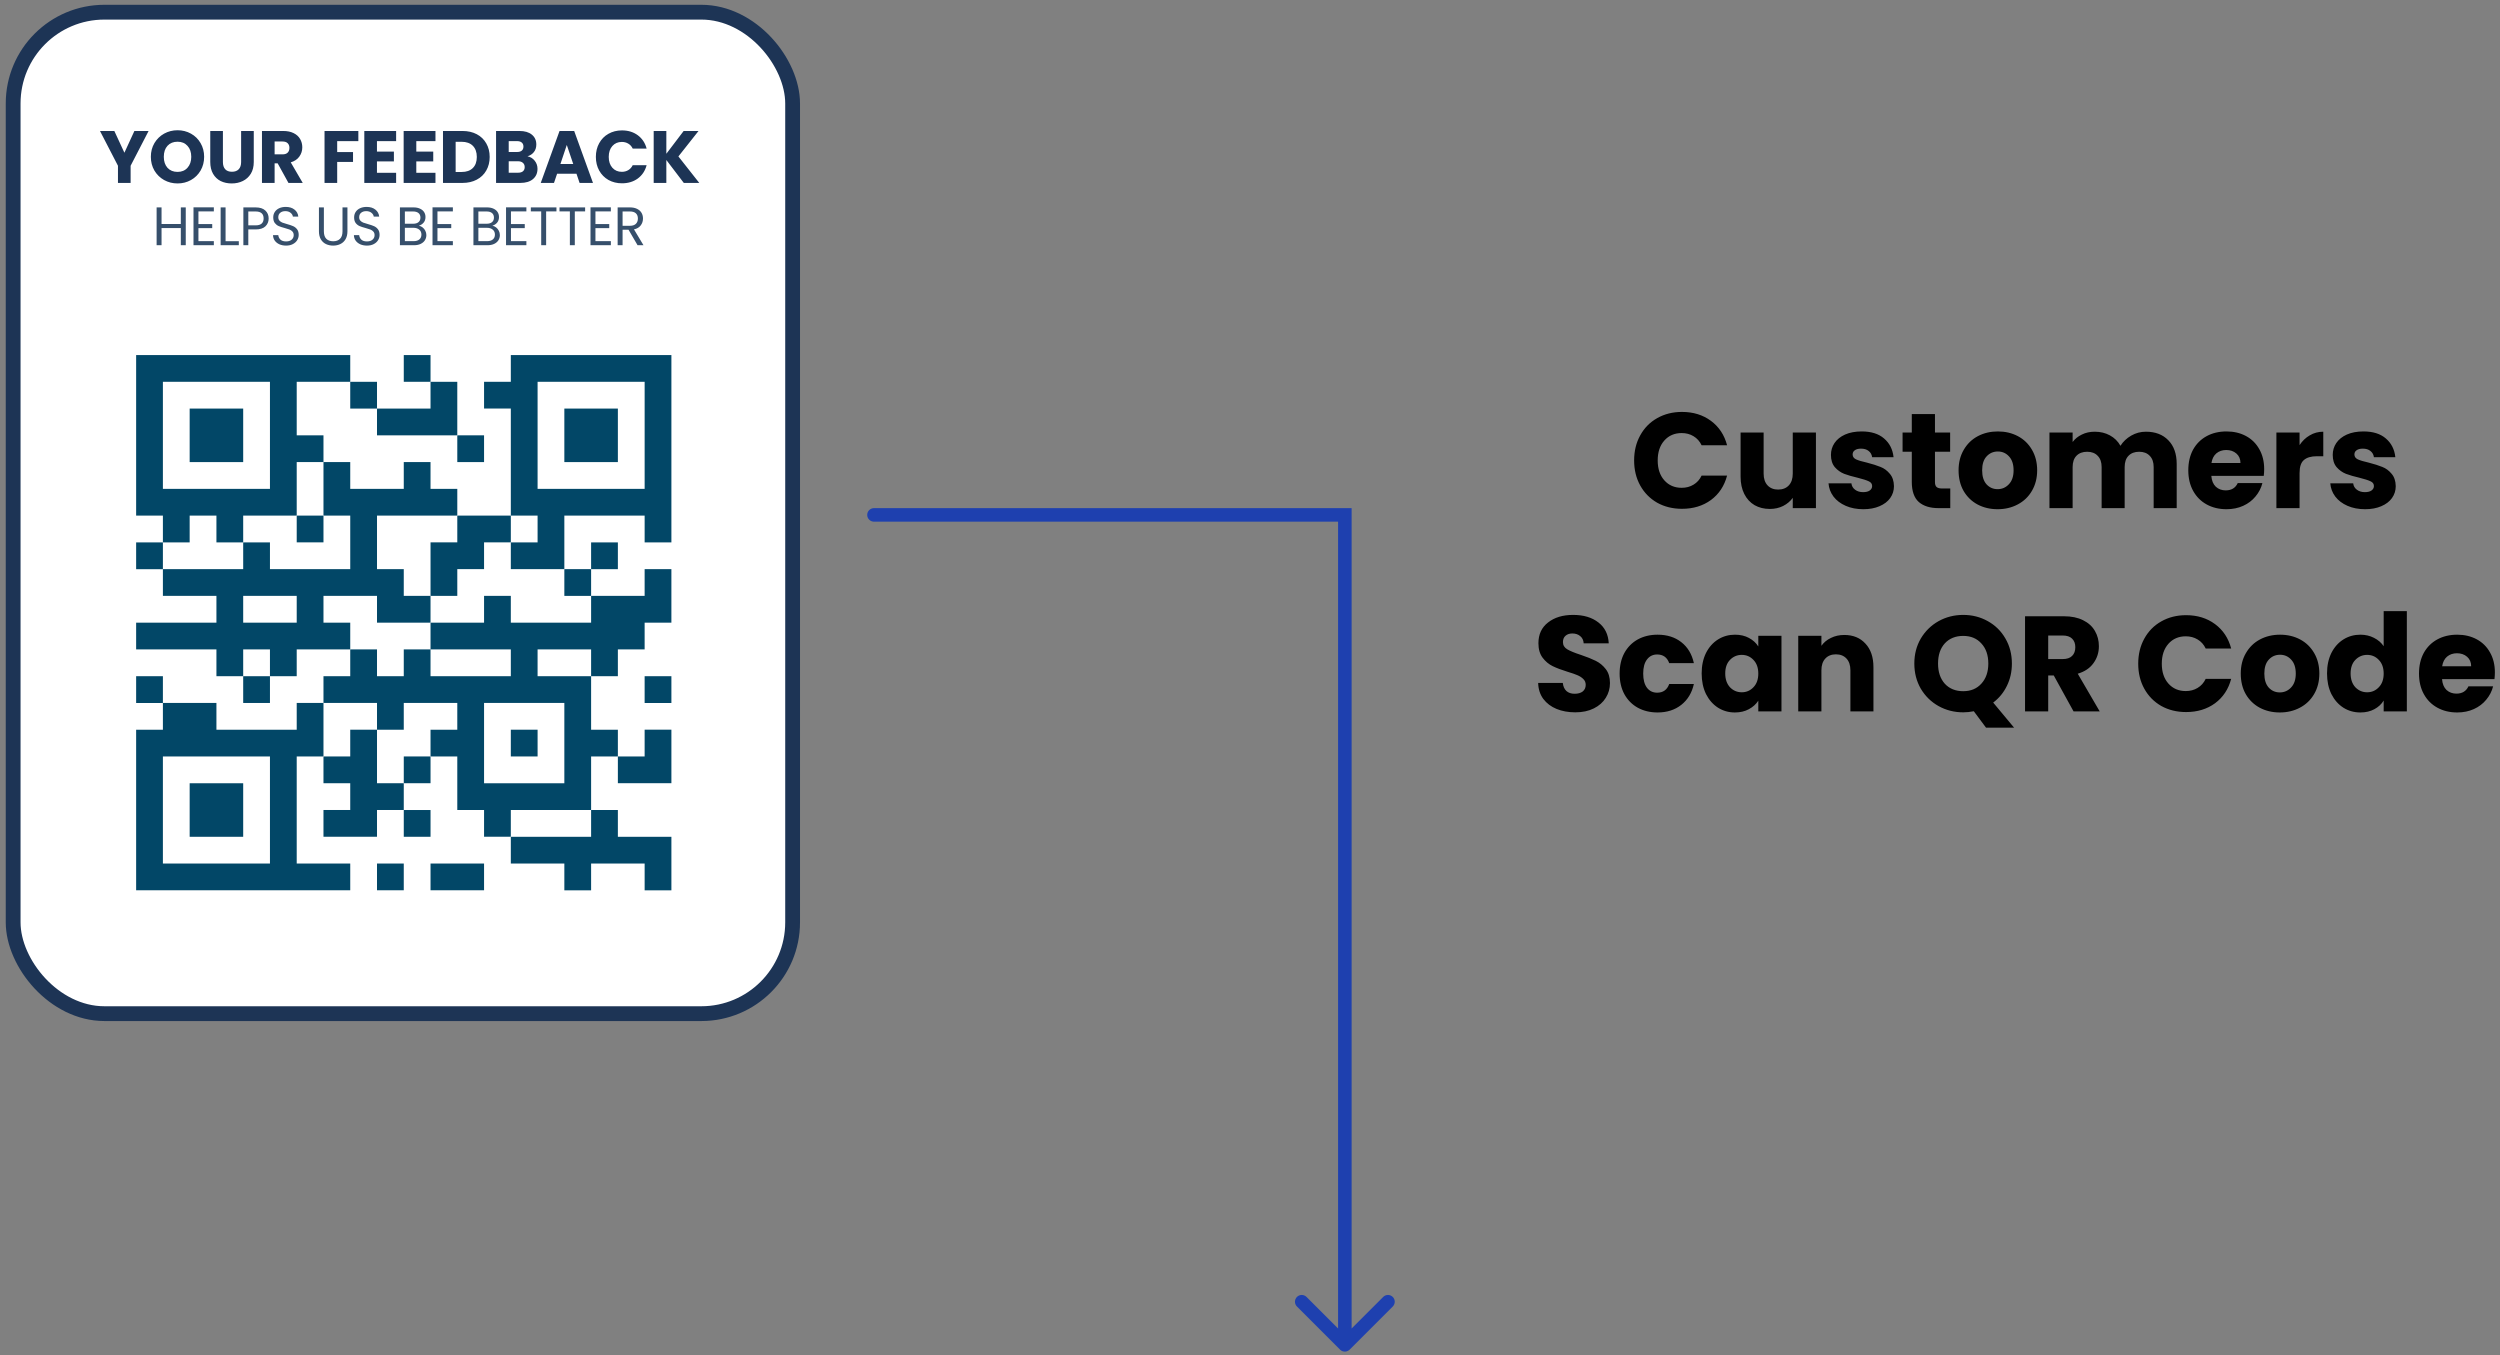 <svg width="369" height="200" viewBox="0 0 369 200" fill="none" xmlns="http://www.w3.org/2000/svg">
<rect x="0" y="0" width="369" height="200" fill="#808080" stroke="none"/>
<path d="M241.197 67.96C241.197 66.573 241.497 65.34 242.097 64.26C242.697 63.167 243.53 62.32 244.597 61.72C245.677 61.107 246.897 60.8 248.257 60.8C249.924 60.8 251.35 61.24 252.537 62.12C253.724 63 254.517 64.2 254.917 65.72H251.157C250.877 65.133 250.477 64.687 249.957 64.38C249.45 64.073 248.87 63.92 248.217 63.92C247.164 63.92 246.31 64.287 245.657 65.02C245.004 65.753 244.677 66.733 244.677 67.96C244.677 69.187 245.004 70.167 245.657 70.9C246.31 71.633 247.164 72 248.217 72C248.87 72 249.45 71.847 249.957 71.54C250.477 71.233 250.877 70.787 251.157 70.2H254.917C254.517 71.72 253.724 72.92 252.537 73.8C251.35 74.667 249.924 75.1 248.257 75.1C246.897 75.1 245.677 74.8 244.597 74.2C243.53 73.587 242.697 72.74 242.097 71.66C241.497 70.58 241.197 69.347 241.197 67.96ZM268.031 63.84V75H264.611V73.48C264.265 73.973 263.791 74.373 263.191 74.68C262.605 74.973 261.951 75.12 261.231 75.12C260.378 75.12 259.625 74.933 258.971 74.56C258.318 74.173 257.811 73.62 257.451 72.9C257.091 72.18 256.911 71.333 256.911 70.36V63.84H260.311V69.9C260.311 70.647 260.505 71.227 260.891 71.64C261.278 72.053 261.798 72.26 262.451 72.26C263.118 72.26 263.645 72.053 264.031 71.64C264.418 71.227 264.611 70.647 264.611 69.9V63.84H268.031ZM275.028 75.16C274.055 75.16 273.188 74.993 272.428 74.66C271.668 74.327 271.068 73.873 270.628 73.3C270.188 72.713 269.941 72.06 269.888 71.34H273.268C273.308 71.727 273.488 72.04 273.808 72.28C274.128 72.52 274.521 72.64 274.988 72.64C275.415 72.64 275.741 72.56 275.968 72.4C276.208 72.227 276.328 72.007 276.328 71.74C276.328 71.42 276.161 71.187 275.828 71.04C275.495 70.88 274.955 70.707 274.208 70.52C273.408 70.333 272.741 70.14 272.208 69.94C271.675 69.727 271.215 69.4 270.828 68.96C270.441 68.507 270.248 67.9 270.248 67.14C270.248 66.5 270.421 65.92 270.768 65.4C271.128 64.867 271.648 64.447 272.328 64.14C273.021 63.833 273.841 63.68 274.788 63.68C276.188 63.68 277.288 64.027 278.088 64.72C278.901 65.413 279.368 66.333 279.488 67.48H276.328C276.275 67.093 276.101 66.787 275.808 66.56C275.528 66.333 275.155 66.22 274.688 66.22C274.288 66.22 273.981 66.3 273.768 66.46C273.555 66.607 273.448 66.813 273.448 67.08C273.448 67.4 273.615 67.64 273.948 67.8C274.295 67.96 274.828 68.12 275.548 68.28C276.375 68.493 277.048 68.707 277.568 68.92C278.088 69.12 278.541 69.453 278.928 69.92C279.328 70.373 279.535 70.987 279.548 71.76C279.548 72.413 279.361 73 278.988 73.52C278.628 74.027 278.101 74.427 277.408 74.72C276.728 75.013 275.935 75.16 275.028 75.16ZM287.86 72.1V75H286.12C284.88 75 283.914 74.7 283.22 74.1C282.527 73.487 282.18 72.493 282.18 71.12V66.68H280.82V63.84H282.18V61.12H285.6V63.84H287.84V66.68H285.6V71.16C285.6 71.493 285.68 71.733 285.84 71.88C286 72.027 286.267 72.1 286.64 72.1H287.86ZM294.845 75.16C293.752 75.16 292.765 74.927 291.885 74.46C291.019 73.993 290.332 73.327 289.825 72.46C289.332 71.593 289.085 70.58 289.085 69.42C289.085 68.273 289.339 67.267 289.845 66.4C290.352 65.52 291.045 64.847 291.925 64.38C292.805 63.913 293.792 63.68 294.885 63.68C295.979 63.68 296.965 63.913 297.845 64.38C298.725 64.847 299.419 65.52 299.925 66.4C300.432 67.267 300.685 68.273 300.685 69.42C300.685 70.567 300.425 71.58 299.905 72.46C299.399 73.327 298.699 73.993 297.805 74.46C296.925 74.927 295.939 75.16 294.845 75.16ZM294.845 72.2C295.499 72.2 296.052 71.96 296.505 71.48C296.972 71 297.205 70.313 297.205 69.42C297.205 68.527 296.979 67.84 296.525 67.36C296.085 66.88 295.539 66.64 294.885 66.64C294.219 66.64 293.665 66.88 293.225 67.36C292.785 67.827 292.565 68.513 292.565 69.42C292.565 70.313 292.779 71 293.205 71.48C293.645 71.96 294.192 72.2 294.845 72.2ZM316.74 63.72C318.126 63.72 319.226 64.14 320.04 64.98C320.866 65.82 321.28 66.987 321.28 68.48V75H317.88V68.94C317.88 68.22 317.686 67.667 317.3 67.28C316.926 66.88 316.406 66.68 315.74 66.68C315.073 66.68 314.546 66.88 314.16 67.28C313.786 67.667 313.6 68.22 313.6 68.94V75H310.2V68.94C310.2 68.22 310.006 67.667 309.62 67.28C309.246 66.88 308.726 66.68 308.06 66.68C307.393 66.68 306.866 66.88 306.48 67.28C306.106 67.667 305.92 68.22 305.92 68.94V75H302.5V63.84H305.92V65.24C306.266 64.773 306.72 64.407 307.28 64.14C307.84 63.86 308.473 63.72 309.18 63.72C310.02 63.72 310.766 63.9 311.42 64.26C312.086 64.62 312.606 65.133 312.98 65.8C313.366 65.187 313.893 64.687 314.56 64.3C315.226 63.913 315.953 63.72 316.74 63.72ZM334.192 69.24C334.192 69.56 334.172 69.893 334.132 70.24H326.392C326.445 70.933 326.665 71.467 327.052 71.84C327.452 72.2 327.938 72.38 328.512 72.38C329.365 72.38 329.958 72.02 330.292 71.3H333.932C333.745 72.033 333.405 72.693 332.912 73.28C332.432 73.867 331.825 74.327 331.092 74.66C330.358 74.993 329.538 75.16 328.632 75.16C327.538 75.16 326.565 74.927 325.712 74.46C324.858 73.993 324.192 73.327 323.712 72.46C323.232 71.593 322.992 70.58 322.992 69.42C322.992 68.26 323.225 67.247 323.692 66.38C324.172 65.513 324.838 64.847 325.692 64.38C326.545 63.913 327.525 63.68 328.632 63.68C329.712 63.68 330.672 63.907 331.512 64.36C332.352 64.813 333.005 65.46 333.472 66.3C333.952 67.14 334.192 68.12 334.192 69.24ZM330.692 68.34C330.692 67.753 330.492 67.287 330.092 66.94C329.692 66.593 329.192 66.42 328.592 66.42C328.018 66.42 327.532 66.587 327.132 66.92C326.745 67.253 326.505 67.727 326.412 68.34H330.692ZM339.416 65.7C339.816 65.087 340.316 64.607 340.916 64.26C341.516 63.9 342.183 63.72 342.916 63.72V67.34H341.976C341.123 67.34 340.483 67.527 340.056 67.9C339.629 68.26 339.416 68.9 339.416 69.82V75H335.996V63.84H339.416V65.7ZM349.091 75.16C348.117 75.16 347.251 74.993 346.491 74.66C345.731 74.327 345.131 73.873 344.691 73.3C344.251 72.713 344.004 72.06 343.951 71.34H347.331C347.371 71.727 347.551 72.04 347.871 72.28C348.191 72.52 348.584 72.64 349.051 72.64C349.477 72.64 349.804 72.56 350.031 72.4C350.271 72.227 350.391 72.007 350.391 71.74C350.391 71.42 350.224 71.187 349.891 71.04C349.557 70.88 349.017 70.707 348.271 70.52C347.471 70.333 346.804 70.14 346.271 69.94C345.737 69.727 345.277 69.4 344.891 68.96C344.504 68.507 344.311 67.9 344.311 67.14C344.311 66.5 344.484 65.92 344.831 65.4C345.191 64.867 345.711 64.447 346.391 64.14C347.084 63.833 347.904 63.68 348.851 63.68C350.251 63.68 351.351 64.027 352.151 64.72C352.964 65.413 353.431 66.333 353.551 67.48H350.391C350.337 67.093 350.164 66.787 349.871 66.56C349.591 66.333 349.217 66.22 348.751 66.22C348.351 66.22 348.044 66.3 347.831 66.46C347.617 66.607 347.511 66.813 347.511 67.08C347.511 67.4 347.677 67.64 348.011 67.8C348.357 67.96 348.891 68.12 349.611 68.28C350.437 68.493 351.111 68.707 351.631 68.92C352.151 69.12 352.604 69.453 352.991 69.92C353.391 70.373 353.597 70.987 353.611 71.76C353.611 72.413 353.424 73 353.051 73.52C352.691 74.027 352.164 74.427 351.471 74.72C350.791 75.013 349.997 75.16 349.091 75.16ZM232.511 105.14C231.485 105.14 230.565 104.973 229.751 104.64C228.938 104.307 228.285 103.813 227.791 103.16C227.311 102.507 227.058 101.72 227.031 100.8H230.671C230.725 101.32 230.905 101.72 231.211 102C231.518 102.267 231.918 102.4 232.411 102.4C232.918 102.4 233.318 102.287 233.611 102.06C233.905 101.82 234.051 101.493 234.051 101.08C234.051 100.733 233.931 100.447 233.691 100.22C233.465 99.993 233.178 99.807 232.831 99.66C232.498 99.513 232.018 99.347 231.391 99.16C230.485 98.88 229.745 98.6 229.171 98.32C228.598 98.04 228.105 97.627 227.691 97.08C227.278 96.533 227.071 95.82 227.071 94.94C227.071 93.633 227.545 92.613 228.491 91.88C229.438 91.133 230.671 90.76 232.191 90.76C233.738 90.76 234.985 91.133 235.931 91.88C236.878 92.613 237.385 93.64 237.451 94.96H233.751C233.725 94.507 233.558 94.153 233.251 93.9C232.945 93.633 232.551 93.5 232.071 93.5C231.658 93.5 231.325 93.613 231.071 93.84C230.818 94.053 230.691 94.367 230.691 94.78C230.691 95.233 230.905 95.587 231.331 95.84C231.758 96.093 232.425 96.367 233.331 96.66C234.238 96.967 234.971 97.26 235.531 97.54C236.105 97.82 236.598 98.227 237.011 98.76C237.425 99.293 237.631 99.98 237.631 100.82C237.631 101.62 237.425 102.347 237.011 103C236.611 103.653 236.025 104.173 235.251 104.56C234.478 104.947 233.565 105.14 232.511 105.14ZM239.056 99.42C239.056 98.26 239.289 97.247 239.756 96.38C240.236 95.513 240.896 94.847 241.736 94.38C242.589 93.913 243.563 93.68 244.656 93.68C246.056 93.68 247.223 94.047 248.156 94.78C249.103 95.513 249.723 96.547 250.016 97.88H246.376C246.069 97.027 245.476 96.6 244.596 96.6C243.969 96.6 243.469 96.847 243.096 97.34C242.723 97.82 242.536 98.513 242.536 99.42C242.536 100.327 242.723 101.027 243.096 101.52C243.469 102 243.969 102.24 244.596 102.24C245.476 102.24 246.069 101.813 246.376 100.96H250.016C249.723 102.267 249.103 103.293 248.156 104.04C247.209 104.787 246.043 105.16 244.656 105.16C243.563 105.16 242.589 104.927 241.736 104.46C240.896 103.993 240.236 103.327 239.756 102.46C239.289 101.593 239.056 100.58 239.056 99.42ZM251.165 99.4C251.165 98.253 251.379 97.247 251.805 96.38C252.245 95.513 252.839 94.847 253.585 94.38C254.332 93.913 255.165 93.68 256.085 93.68C256.872 93.68 257.559 93.84 258.145 94.16C258.745 94.48 259.205 94.9 259.525 95.42V93.84H262.945V105H259.525V103.42C259.192 103.94 258.725 104.36 258.125 104.68C257.539 105 256.852 105.16 256.065 105.16C255.159 105.16 254.332 104.927 253.585 104.46C252.839 103.98 252.245 103.307 251.805 102.44C251.379 101.56 251.165 100.547 251.165 99.4ZM259.525 99.42C259.525 98.567 259.285 97.893 258.805 97.4C258.339 96.907 257.765 96.66 257.085 96.66C256.405 96.66 255.825 96.907 255.345 97.4C254.879 97.88 254.645 98.547 254.645 99.4C254.645 100.253 254.879 100.933 255.345 101.44C255.825 101.933 256.405 102.18 257.085 102.18C257.765 102.18 258.339 101.933 258.805 101.44C259.285 100.947 259.525 100.273 259.525 99.42ZM272.22 93.72C273.526 93.72 274.566 94.147 275.34 95C276.126 95.84 276.52 97 276.52 98.48V105H273.12V98.94C273.12 98.193 272.926 97.613 272.54 97.2C272.153 96.787 271.633 96.58 270.98 96.58C270.326 96.58 269.806 96.787 269.42 97.2C269.033 97.613 268.84 98.193 268.84 98.94V105H265.42V93.84H268.84V95.32C269.186 94.827 269.653 94.44 270.24 94.16C270.826 93.867 271.486 93.72 272.22 93.72ZM293.135 107.4L291.335 104.98C290.801 105.087 290.281 105.14 289.775 105.14C288.455 105.14 287.241 104.833 286.135 104.22C285.041 103.607 284.168 102.753 283.515 101.66C282.875 100.553 282.555 99.313 282.555 97.94C282.555 96.567 282.875 95.333 283.515 94.24C284.168 93.147 285.041 92.293 286.135 91.68C287.241 91.067 288.455 90.76 289.775 90.76C291.095 90.76 292.301 91.067 293.395 91.68C294.501 92.293 295.368 93.147 295.995 94.24C296.635 95.333 296.955 96.567 296.955 97.94C296.955 99.14 296.708 100.24 296.215 101.24C295.735 102.227 295.061 103.047 294.195 103.7L297.275 107.4H293.135ZM286.055 97.94C286.055 99.18 286.388 100.173 287.055 100.92C287.735 101.653 288.641 102.02 289.775 102.02C290.895 102.02 291.788 101.647 292.455 100.9C293.135 100.153 293.475 99.167 293.475 97.94C293.475 96.7 293.135 95.713 292.455 94.98C291.788 94.233 290.895 93.86 289.775 93.86C288.641 93.86 287.735 94.227 287.055 94.96C286.388 95.693 286.055 96.687 286.055 97.94ZM306.056 105L303.136 99.7H302.316V105H298.896V90.96H304.636C305.743 90.96 306.683 91.153 307.456 91.54C308.243 91.927 308.83 92.46 309.216 93.14C309.603 93.807 309.796 94.553 309.796 95.38C309.796 96.313 309.53 97.147 308.996 97.88C308.476 98.613 307.703 99.133 306.676 99.44L309.916 105H306.056ZM302.316 97.28H304.436C305.063 97.28 305.53 97.127 305.836 96.82C306.156 96.513 306.316 96.08 306.316 95.52C306.316 94.987 306.156 94.567 305.836 94.26C305.53 93.953 305.063 93.8 304.436 93.8H302.316V97.28ZM315.601 97.96C315.601 96.573 315.901 95.34 316.501 94.26C317.101 93.167 317.935 92.32 319.001 91.72C320.081 91.107 321.301 90.8 322.661 90.8C324.328 90.8 325.755 91.24 326.941 92.12C328.128 93 328.921 94.2 329.321 95.72H325.561C325.281 95.133 324.881 94.687 324.361 94.38C323.855 94.073 323.275 93.92 322.621 93.92C321.568 93.92 320.715 94.287 320.061 95.02C319.408 95.753 319.081 96.733 319.081 97.96C319.081 99.187 319.408 100.167 320.061 100.9C320.715 101.633 321.568 102 322.621 102C323.275 102 323.855 101.847 324.361 101.54C324.881 101.233 325.281 100.787 325.561 100.2H329.321C328.921 101.72 328.128 102.92 326.941 103.8C325.755 104.667 324.328 105.1 322.661 105.1C321.301 105.1 320.081 104.8 319.001 104.2C317.935 103.587 317.101 102.74 316.501 101.66C315.901 100.58 315.601 99.347 315.601 97.96ZM336.496 105.16C335.402 105.16 334.416 104.927 333.536 104.46C332.669 103.993 331.982 103.327 331.476 102.46C330.982 101.593 330.736 100.58 330.736 99.42C330.736 98.273 330.989 97.267 331.496 96.4C332.002 95.52 332.696 94.847 333.576 94.38C334.456 93.913 335.442 93.68 336.536 93.68C337.629 93.68 338.616 93.913 339.496 94.38C340.376 94.847 341.069 95.52 341.576 96.4C342.082 97.267 342.336 98.273 342.336 99.42C342.336 100.567 342.076 101.58 341.556 102.46C341.049 103.327 340.349 103.993 339.456 104.46C338.576 104.927 337.589 105.16 336.496 105.16ZM336.496 102.2C337.149 102.2 337.702 101.96 338.156 101.48C338.622 101 338.856 100.313 338.856 99.42C338.856 98.527 338.629 97.84 338.176 97.36C337.736 96.88 337.189 96.64 336.536 96.64C335.869 96.64 335.316 96.88 334.876 97.36C334.436 97.827 334.216 98.513 334.216 99.42C334.216 100.313 334.429 101 334.856 101.48C335.296 101.96 335.842 102.2 336.496 102.2ZM343.47 99.4C343.47 98.253 343.683 97.247 344.11 96.38C344.55 95.513 345.143 94.847 345.89 94.38C346.637 93.913 347.47 93.68 348.39 93.68C349.123 93.68 349.79 93.833 350.39 94.14C351.003 94.447 351.483 94.86 351.83 95.38V90.2H355.25V105H351.83V103.4C351.51 103.933 351.05 104.36 350.45 104.68C349.863 105 349.177 105.16 348.39 105.16C347.47 105.16 346.637 104.927 345.89 104.46C345.143 103.98 344.55 103.307 344.11 102.44C343.683 101.56 343.47 100.547 343.47 99.4ZM351.83 99.42C351.83 98.567 351.59 97.893 351.11 97.4C350.643 96.907 350.07 96.66 349.39 96.66C348.71 96.66 348.13 96.907 347.65 97.4C347.183 97.88 346.95 98.547 346.95 99.4C346.95 100.253 347.183 100.933 347.65 101.44C348.13 101.933 348.71 102.18 349.39 102.18C350.07 102.18 350.643 101.933 351.11 101.44C351.59 100.947 351.83 100.273 351.83 99.42ZM368.244 99.24C368.244 99.56 368.224 99.893 368.184 100.24H360.444C360.498 100.933 360.718 101.467 361.104 101.84C361.504 102.2 361.991 102.38 362.564 102.38C363.418 102.38 364.011 102.02 364.344 101.3H367.984C367.798 102.033 367.458 102.693 366.964 103.28C366.484 103.867 365.878 104.327 365.144 104.66C364.411 104.993 363.591 105.16 362.684 105.16C361.591 105.16 360.618 104.927 359.764 104.46C358.911 103.993 358.244 103.327 357.764 102.46C357.284 101.593 357.044 100.58 357.044 99.42C357.044 98.26 357.278 97.247 357.744 96.38C358.224 95.513 358.891 94.847 359.744 94.38C360.598 93.913 361.578 93.68 362.684 93.68C363.764 93.68 364.724 93.907 365.564 94.36C366.404 94.813 367.058 95.46 367.524 96.3C368.004 97.14 368.244 98.12 368.244 99.24ZM364.744 98.34C364.744 97.753 364.544 97.287 364.144 96.94C363.744 96.593 363.244 96.42 362.644 96.42C362.071 96.42 361.584 96.587 361.184 96.92C360.798 97.253 360.558 97.727 360.464 98.34H364.744Z" fill="black"/>
<rect x="1.941" y="1.799" width="115.049" height="147.816" rx="13.471" fill="white" stroke="#1D3455" stroke-width="2.184"/>
<path d="M21.933 19.333L19.279 24.466V27H17.411V24.466L14.757 19.333H16.876L18.361 22.544L19.836 19.333H21.933ZM26.209 27.076C25.488 27.076 24.826 26.909 24.221 26.574C23.624 26.239 23.147 25.773 22.791 25.176C22.441 24.572 22.266 23.895 22.266 23.145C22.266 22.395 22.441 21.721 22.791 21.124C23.147 20.527 23.624 20.061 24.221 19.726C24.826 19.391 25.488 19.224 26.209 19.224C26.93 19.224 27.589 19.391 28.186 19.726C28.79 20.061 29.264 20.527 29.606 21.124C29.955 21.721 30.13 22.395 30.13 23.145C30.13 23.895 29.955 24.572 29.606 25.176C29.256 25.773 28.783 26.239 28.186 26.574C27.589 26.909 26.93 27.076 26.209 27.076ZM26.209 25.373C26.821 25.373 27.309 25.169 27.673 24.761C28.044 24.353 28.23 23.814 28.23 23.145C28.23 22.468 28.044 21.929 27.673 21.528C27.309 21.12 26.821 20.917 26.209 20.917C25.59 20.917 25.095 21.117 24.724 21.517C24.36 21.918 24.178 22.46 24.178 23.145C24.178 23.822 24.36 24.364 24.724 24.772C25.095 25.172 25.59 25.373 26.209 25.373ZM32.902 19.333V23.92C32.902 24.379 33.015 24.732 33.24 24.98C33.466 25.227 33.797 25.351 34.234 25.351C34.671 25.351 35.006 25.227 35.239 24.98C35.472 24.732 35.589 24.379 35.589 23.92V19.333H37.456V23.909C37.456 24.594 37.311 25.172 37.019 25.646C36.728 26.119 36.335 26.476 35.84 26.716C35.352 26.956 34.806 27.076 34.202 27.076C33.597 27.076 33.055 26.96 32.574 26.727C32.101 26.487 31.726 26.13 31.449 25.657C31.173 25.176 31.034 24.594 31.034 23.909V19.333H32.902ZM42.576 27L40.981 24.106H40.533V27H38.666V19.333H41.8C42.405 19.333 42.918 19.439 43.34 19.65C43.77 19.861 44.09 20.152 44.301 20.523C44.512 20.887 44.618 21.295 44.618 21.747C44.618 22.256 44.472 22.711 44.181 23.112C43.897 23.512 43.475 23.796 42.914 23.964L44.684 27H42.576ZM40.533 22.784H41.691C42.033 22.784 42.288 22.701 42.456 22.533C42.63 22.366 42.718 22.129 42.718 21.823C42.718 21.532 42.63 21.303 42.456 21.135C42.288 20.968 42.033 20.884 41.691 20.884H40.533V22.784ZM52.892 19.333V20.829H49.769V22.446H52.106V23.898H49.769V27H47.901V19.333H52.892ZM55.639 20.829V22.38H58.14V23.822H55.639V25.504H58.468V27H53.772V19.333H58.468V20.829H55.639ZM61.446 20.829V22.38H63.947V23.822H61.446V25.504H64.275V27H59.579V19.333H64.275V20.829H61.446ZM68.258 19.333C69.066 19.333 69.772 19.493 70.377 19.814C70.981 20.134 71.447 20.585 71.775 21.168C72.109 21.743 72.277 22.409 72.277 23.166C72.277 23.916 72.109 24.583 71.775 25.165C71.447 25.748 70.977 26.199 70.366 26.519C69.761 26.84 69.059 27 68.258 27H65.385V19.333H68.258ZM68.138 25.384C68.844 25.384 69.394 25.191 69.787 24.805C70.18 24.419 70.377 23.873 70.377 23.166C70.377 22.46 70.18 21.91 69.787 21.517C69.394 21.124 68.844 20.928 68.138 20.928H67.253V25.384H68.138ZM77.86 23.068C78.305 23.163 78.661 23.385 78.931 23.734C79.2 24.077 79.335 24.47 79.335 24.914C79.335 25.555 79.109 26.064 78.658 26.443C78.213 26.814 77.591 27 76.79 27H73.219V19.333H76.67C77.449 19.333 78.057 19.511 78.494 19.868C78.938 20.225 79.16 20.709 79.16 21.321C79.16 21.772 79.04 22.147 78.8 22.446C78.567 22.744 78.254 22.952 77.86 23.068ZM75.086 22.435H76.309C76.615 22.435 76.848 22.369 77.008 22.238C77.176 22.1 77.26 21.9 77.26 21.637C77.26 21.375 77.176 21.175 77.008 21.037C76.848 20.898 76.615 20.829 76.309 20.829H75.086V22.435ZM76.462 25.493C76.775 25.493 77.016 25.424 77.183 25.285C77.358 25.14 77.445 24.932 77.445 24.663C77.445 24.393 77.354 24.182 77.172 24.029C76.998 23.876 76.754 23.8 76.441 23.8H75.086V25.493H76.462ZM85.089 25.646H82.227L81.769 27H79.814L82.588 19.333H84.75L87.524 27H85.547L85.089 25.646ZM84.608 24.204L83.658 21.397L82.719 24.204H84.608ZM87.95 23.156C87.95 22.398 88.114 21.725 88.441 21.135C88.769 20.538 89.224 20.076 89.807 19.748C90.396 19.413 91.063 19.246 91.805 19.246C92.715 19.246 93.495 19.486 94.142 19.966C94.79 20.447 95.224 21.102 95.442 21.932H93.389C93.236 21.612 93.018 21.368 92.734 21.201C92.457 21.033 92.14 20.949 91.783 20.949C91.208 20.949 90.742 21.15 90.385 21.55C90.029 21.951 89.85 22.486 89.85 23.156C89.85 23.825 90.029 24.361 90.385 24.761C90.742 25.162 91.208 25.362 91.783 25.362C92.14 25.362 92.457 25.278 92.734 25.111C93.018 24.943 93.236 24.699 93.389 24.379H95.442C95.224 25.209 94.79 25.864 94.142 26.345C93.495 26.818 92.715 27.055 91.805 27.055C91.063 27.055 90.396 26.891 89.807 26.563C89.224 26.228 88.769 25.766 88.441 25.176C88.114 24.586 87.95 23.913 87.95 23.156ZM100.929 27L98.352 23.614V27H96.484V19.333H98.352V22.697L100.907 19.333H103.102L100.132 23.09L103.212 27H100.929Z" fill="#1D3455"/>
<path d="M27.418 30.612V36.195H26.689V33.664H23.845V36.195H23.116V30.612H23.845V33.063H26.689V30.612H27.418ZM29.289 31.205V33.071H31.324V33.672H29.289V35.594H31.564V36.195H28.56V30.604H31.564V31.205H29.289ZM33.295 35.602H35.249V36.195H32.566V30.612H33.295V35.602ZM39.654 32.246C39.654 32.711 39.494 33.098 39.174 33.408C38.859 33.712 38.375 33.864 37.724 33.864H36.65V36.195H35.921V30.612H37.724C38.354 30.612 38.832 30.764 39.158 31.068C39.489 31.373 39.654 31.765 39.654 32.246ZM37.724 33.263C38.13 33.263 38.429 33.175 38.621 32.999C38.813 32.823 38.91 32.572 38.91 32.246C38.91 31.557 38.514 31.213 37.724 31.213H36.65V33.263H37.724ZM42.229 36.251C41.861 36.251 41.529 36.187 41.236 36.059C40.947 35.926 40.72 35.744 40.555 35.514C40.389 35.279 40.304 35.01 40.298 34.705H41.075C41.102 34.967 41.209 35.189 41.396 35.37C41.588 35.546 41.866 35.635 42.229 35.635C42.576 35.635 42.848 35.549 43.046 35.378C43.249 35.202 43.35 34.978 43.35 34.705C43.35 34.492 43.292 34.318 43.174 34.185C43.057 34.051 42.91 33.95 42.734 33.88C42.557 33.811 42.32 33.736 42.021 33.656C41.652 33.56 41.356 33.464 41.132 33.367C40.913 33.271 40.723 33.122 40.563 32.919C40.408 32.711 40.33 32.433 40.33 32.086C40.33 31.781 40.408 31.512 40.563 31.277C40.718 31.042 40.934 30.86 41.212 30.732C41.495 30.604 41.818 30.54 42.181 30.54C42.704 30.54 43.132 30.671 43.463 30.932C43.799 31.194 43.989 31.541 44.031 31.974H43.23C43.204 31.76 43.091 31.573 42.894 31.413C42.696 31.247 42.435 31.165 42.109 31.165C41.804 31.165 41.556 31.245 41.364 31.405C41.172 31.56 41.075 31.779 41.075 32.062C41.075 32.265 41.132 32.43 41.244 32.558C41.361 32.687 41.503 32.785 41.668 32.855C41.839 32.919 42.077 32.994 42.381 33.079C42.75 33.181 43.046 33.282 43.27 33.383C43.495 33.48 43.687 33.632 43.847 33.84C44.007 34.043 44.087 34.321 44.087 34.673C44.087 34.946 44.015 35.202 43.871 35.442C43.727 35.683 43.513 35.878 43.23 36.027C42.947 36.177 42.614 36.251 42.229 36.251ZM47.805 30.612V34.145C47.805 34.641 47.925 35.01 48.166 35.25C48.411 35.49 48.75 35.611 49.183 35.611C49.61 35.611 49.944 35.49 50.184 35.25C50.43 35.01 50.553 34.641 50.553 34.145V30.612H51.282V34.136C51.282 34.601 51.188 34.994 51.001 35.314C50.814 35.629 50.561 35.864 50.24 36.019C49.925 36.174 49.57 36.251 49.175 36.251C48.78 36.251 48.422 36.174 48.101 36.019C47.786 35.864 47.535 35.629 47.348 35.314C47.167 34.994 47.076 34.601 47.076 34.136V30.612H47.805ZM54.166 36.251C53.798 36.251 53.467 36.187 53.173 36.059C52.885 35.926 52.657 35.744 52.492 35.514C52.326 35.279 52.241 35.01 52.236 34.705H53.013C53.039 34.967 53.146 35.189 53.333 35.37C53.525 35.546 53.803 35.635 54.166 35.635C54.513 35.635 54.786 35.549 54.983 35.378C55.186 35.202 55.288 34.978 55.288 34.705C55.288 34.492 55.229 34.318 55.111 34.185C54.994 34.051 54.847 33.95 54.671 33.88C54.495 33.811 54.257 33.736 53.958 33.656C53.589 33.56 53.293 33.464 53.069 33.367C52.85 33.271 52.66 33.122 52.5 32.919C52.345 32.711 52.268 32.433 52.268 32.086C52.268 31.781 52.345 31.512 52.5 31.277C52.655 31.042 52.871 30.86 53.149 30.732C53.432 30.604 53.755 30.54 54.118 30.54C54.642 30.54 55.069 30.671 55.4 30.932C55.736 31.194 55.926 31.541 55.969 31.974H55.167C55.141 31.76 55.029 31.573 54.831 31.413C54.633 31.247 54.372 31.165 54.046 31.165C53.742 31.165 53.493 31.245 53.301 31.405C53.109 31.56 53.013 31.779 53.013 32.062C53.013 32.265 53.069 32.43 53.181 32.558C53.298 32.687 53.44 32.785 53.605 32.855C53.776 32.919 54.014 32.994 54.318 33.079C54.687 33.181 54.983 33.282 55.208 33.383C55.432 33.48 55.624 33.632 55.784 33.84C55.945 34.043 56.025 34.321 56.025 34.673C56.025 34.946 55.953 35.202 55.808 35.442C55.664 35.683 55.451 35.878 55.167 36.027C54.885 36.177 54.551 36.251 54.166 36.251ZM61.825 33.319C62.028 33.352 62.212 33.434 62.378 33.568C62.549 33.701 62.682 33.867 62.778 34.064C62.88 34.262 62.931 34.473 62.931 34.697C62.931 34.98 62.858 35.237 62.714 35.466C62.57 35.691 62.359 35.87 62.081 36.003C61.809 36.131 61.486 36.195 61.112 36.195H59.029V30.612H61.032C61.411 30.612 61.734 30.676 62.001 30.804C62.268 30.927 62.468 31.095 62.602 31.309C62.736 31.522 62.802 31.763 62.802 32.03C62.802 32.361 62.712 32.636 62.53 32.855C62.354 33.068 62.119 33.223 61.825 33.319ZM59.758 33.023H60.984C61.326 33.023 61.59 32.943 61.777 32.783C61.964 32.623 62.057 32.401 62.057 32.118C62.057 31.835 61.964 31.613 61.777 31.453C61.59 31.293 61.32 31.213 60.968 31.213H59.758V33.023ZM61.048 35.594C61.411 35.594 61.694 35.509 61.897 35.338C62.1 35.167 62.202 34.93 62.202 34.625C62.202 34.315 62.095 34.072 61.881 33.896C61.667 33.715 61.382 33.624 61.024 33.624H59.758V35.594H61.048ZM64.569 31.205V33.071H66.604V33.672H64.569V35.594H66.844V36.195H63.84V30.604H66.844V31.205H64.569ZM72.675 33.319C72.878 33.352 73.062 33.434 73.228 33.568C73.398 33.701 73.532 33.867 73.628 34.064C73.73 34.262 73.78 34.473 73.78 34.697C73.78 34.98 73.708 35.237 73.564 35.466C73.42 35.691 73.209 35.87 72.931 36.003C72.659 36.131 72.336 36.195 71.962 36.195H69.879V30.612H71.882C72.261 30.612 72.584 30.676 72.851 30.804C73.118 30.927 73.318 31.095 73.452 31.309C73.585 31.522 73.652 31.763 73.652 32.03C73.652 32.361 73.561 32.636 73.38 32.855C73.204 33.068 72.969 33.223 72.675 33.319ZM70.608 33.023H71.834C72.175 33.023 72.44 32.943 72.627 32.783C72.814 32.623 72.907 32.401 72.907 32.118C72.907 31.835 72.814 31.613 72.627 31.453C72.44 31.293 72.17 31.213 71.818 31.213H70.608V33.023ZM71.898 35.594C72.261 35.594 72.544 35.509 72.747 35.338C72.95 35.167 73.051 34.93 73.051 34.625C73.051 34.315 72.945 34.072 72.731 33.896C72.517 33.715 72.232 33.624 71.874 33.624H70.608V35.594H71.898ZM75.419 31.205V33.071H77.454V33.672H75.419V35.594H77.694V36.195H74.69V30.604H77.694V31.205H75.419ZM82.132 30.612V31.205H80.61V36.195H79.881V31.205H78.351V30.612H82.132ZM86.364 30.612V31.205H84.842V36.195H84.113V31.205H82.583V30.612H86.364ZM87.888 31.205V33.071H89.923V33.672H87.888V35.594H90.163V36.195H87.159V30.604H90.163V31.205H87.888ZM94.104 36.195L92.775 33.912H91.893V36.195H91.164V30.612H92.967C93.389 30.612 93.744 30.684 94.032 30.828C94.326 30.972 94.545 31.167 94.689 31.413C94.833 31.659 94.905 31.939 94.905 32.254C94.905 32.639 94.793 32.978 94.569 33.271C94.35 33.565 94.019 33.76 93.576 33.856L94.978 36.195H94.104ZM91.893 33.327H92.967C93.362 33.327 93.658 33.231 93.856 33.039C94.054 32.842 94.152 32.58 94.152 32.254C94.152 31.923 94.054 31.666 93.856 31.485C93.664 31.303 93.367 31.213 92.967 31.213H91.893V33.327Z" fill="#364F6B"/>
<g clip-path="url(#clip0_4550_10351)">
<path d="M35.895 60.305H27.994V68.205H35.895V60.305Z" fill="#024767"/>
<path d="M75.397 52.402V56.353H71.447V60.303H75.397V76.104H79.348V80.054H75.397V84.004H79.348H83.298V76.104H95.149V80.054H99.099V76.104V52.402H75.397ZM95.149 72.154H79.348V56.353H95.149V72.154Z" fill="#024767"/>
<path d="M91.198 60.305H83.298V68.205H91.198V60.305Z" fill="#024767"/>
<path d="M35.895 115.609H27.994V123.51H35.895V115.609Z" fill="#024767"/>
<path d="M79.348 107.703H75.397V111.653H79.348V107.703Z" fill="#024767"/>
<path d="M59.596 127.457H55.645V131.407H59.596V127.457Z" fill="#024767"/>
<path d="M63.547 111.652H59.597V115.603H63.547V111.652Z" fill="#024767"/>
<path d="M63.547 119.559H59.597V123.509H63.547V119.559Z" fill="#024767"/>
<path d="M99.099 99.809H95.148V103.759H99.099V99.809Z" fill="#024767"/>
<path d="M24.044 99.809H20.094V103.759H24.044V99.809Z" fill="#024767"/>
<path d="M24.044 80.059H20.094V84.009H24.044V80.059Z" fill="#024767"/>
<path d="M63.546 56.355V60.306H55.645V64.256H67.496V60.306V56.355H63.546Z" fill="#024767"/>
<path d="M95.148 84.004V87.954H87.248V91.904H75.397V87.954H71.447V91.904H63.546V95.855H75.397V99.805H67.496H63.546V95.855H59.596V99.805H55.646V95.855H51.695V99.805H47.745V103.755H55.646V107.705H59.596V103.755H67.496V107.705H63.546V111.656H67.496V119.556H71.447V123.506H75.397V119.556H87.248V111.656H91.198V107.705H87.248V99.805H79.347V95.855H87.248V99.805H91.198V95.855H95.148V91.904H99.098V87.954V84.004H95.148ZM83.297 103.755V115.606H71.447V103.755H83.297Z" fill="#024767"/>
<path d="M71.447 76.102H67.497V80.052H63.547V84.002V87.952H67.497V84.002H71.447V80.052H75.398V76.102H71.447Z" fill="#024767"/>
<path d="M71.447 127.457H63.547V131.407H71.447V127.457Z" fill="#024767"/>
<path d="M55.646 56.355H51.695V60.306H55.646V56.355Z" fill="#024767"/>
<path d="M87.248 84.004H83.298V87.954H87.248V84.004Z" fill="#024767"/>
<path d="M91.198 80.059H87.248V84.009H91.198V80.059Z" fill="#024767"/>
<path d="M39.845 99.809H35.895V103.759H39.845V99.809Z" fill="#024767"/>
<path d="M43.795 127.455V111.654H47.745V107.704V103.754H43.795V107.704H31.945V103.754H27.994H24.044V107.704H20.094V131.406H43.795H51.696V127.455H43.795ZM39.845 127.455H24.044V111.654H39.845V127.455Z" fill="#024767"/>
<path d="M47.745 76.102H43.795V80.052H47.745V76.102Z" fill="#024767"/>
<path d="M47.745 52.402H43.795H20.094V76.104H24.044V80.054H27.994V76.104H31.945V80.054H35.895V76.104H43.795V68.203H47.745V64.253H43.795V56.353H47.745H51.696V52.402H47.745ZM39.845 72.154H24.044V56.353H39.845V72.154Z" fill="#024767"/>
<path d="M71.447 64.254H67.497V68.204H71.447V64.254Z" fill="#024767"/>
<path d="M63.547 52.402H59.597V56.353H63.547V52.402Z" fill="#024767"/>
<path d="M67.497 76.104V72.153H63.546V68.203H59.596V72.153H51.696V68.203H47.745V72.153V76.104H51.696V84.004H39.845V80.054H35.895V84.004H24.044V87.954H31.945V91.905H20.094V95.855H31.945V99.805H35.895V95.855H39.845V99.805H43.795V95.855H51.696V91.905H47.745V87.954H51.696H55.646V91.905H59.596H63.546V87.954H59.596V84.004H55.646V76.104H67.497ZM43.795 91.905H35.895V87.954H43.795V91.905Z" fill="#024767"/>
<path d="M55.646 115.604V111.653V107.703H51.695V111.653H47.745V115.604H51.695V119.554H47.745V123.504H55.646V119.554H59.596V115.604H55.646Z" fill="#024767"/>
<path d="M91.198 123.509V119.559H87.248V123.509H75.397V127.459H83.298V131.409H87.248V127.459H95.149V131.409H99.099V127.459V123.509H91.198Z" fill="#024767"/>
<path d="M95.148 107.703V111.653H91.198V115.604H99.099V111.653V107.703H95.148Z" fill="#024767"/>
</g>
<path d="M129 75C128.448 75 128 75.448 128 76C128 76.552 128.448 77 129 77V75ZM198.5 76H199.5V75H198.5V76ZM197.793 199.207C198.183 199.598 198.817 199.598 199.207 199.207L205.571 192.843C205.962 192.453 205.962 191.819 205.571 191.429C205.181 191.038 204.547 191.038 204.157 191.429L198.5 197.086L192.843 191.429C192.453 191.038 191.819 191.038 191.429 191.429C191.038 191.819 191.038 192.453 191.429 192.843L197.793 199.207ZM129 77H198.5V75H129V77ZM197.5 76V198.5H199.5V76H197.5Z" fill="#1E40AF"/>
<defs>
<clipPath id="clip0_4550_10351">
<rect width="79.005" height="79.005" fill="white" transform="translate(20.094 52.406)"/>
</clipPath>
</defs>
</svg>
